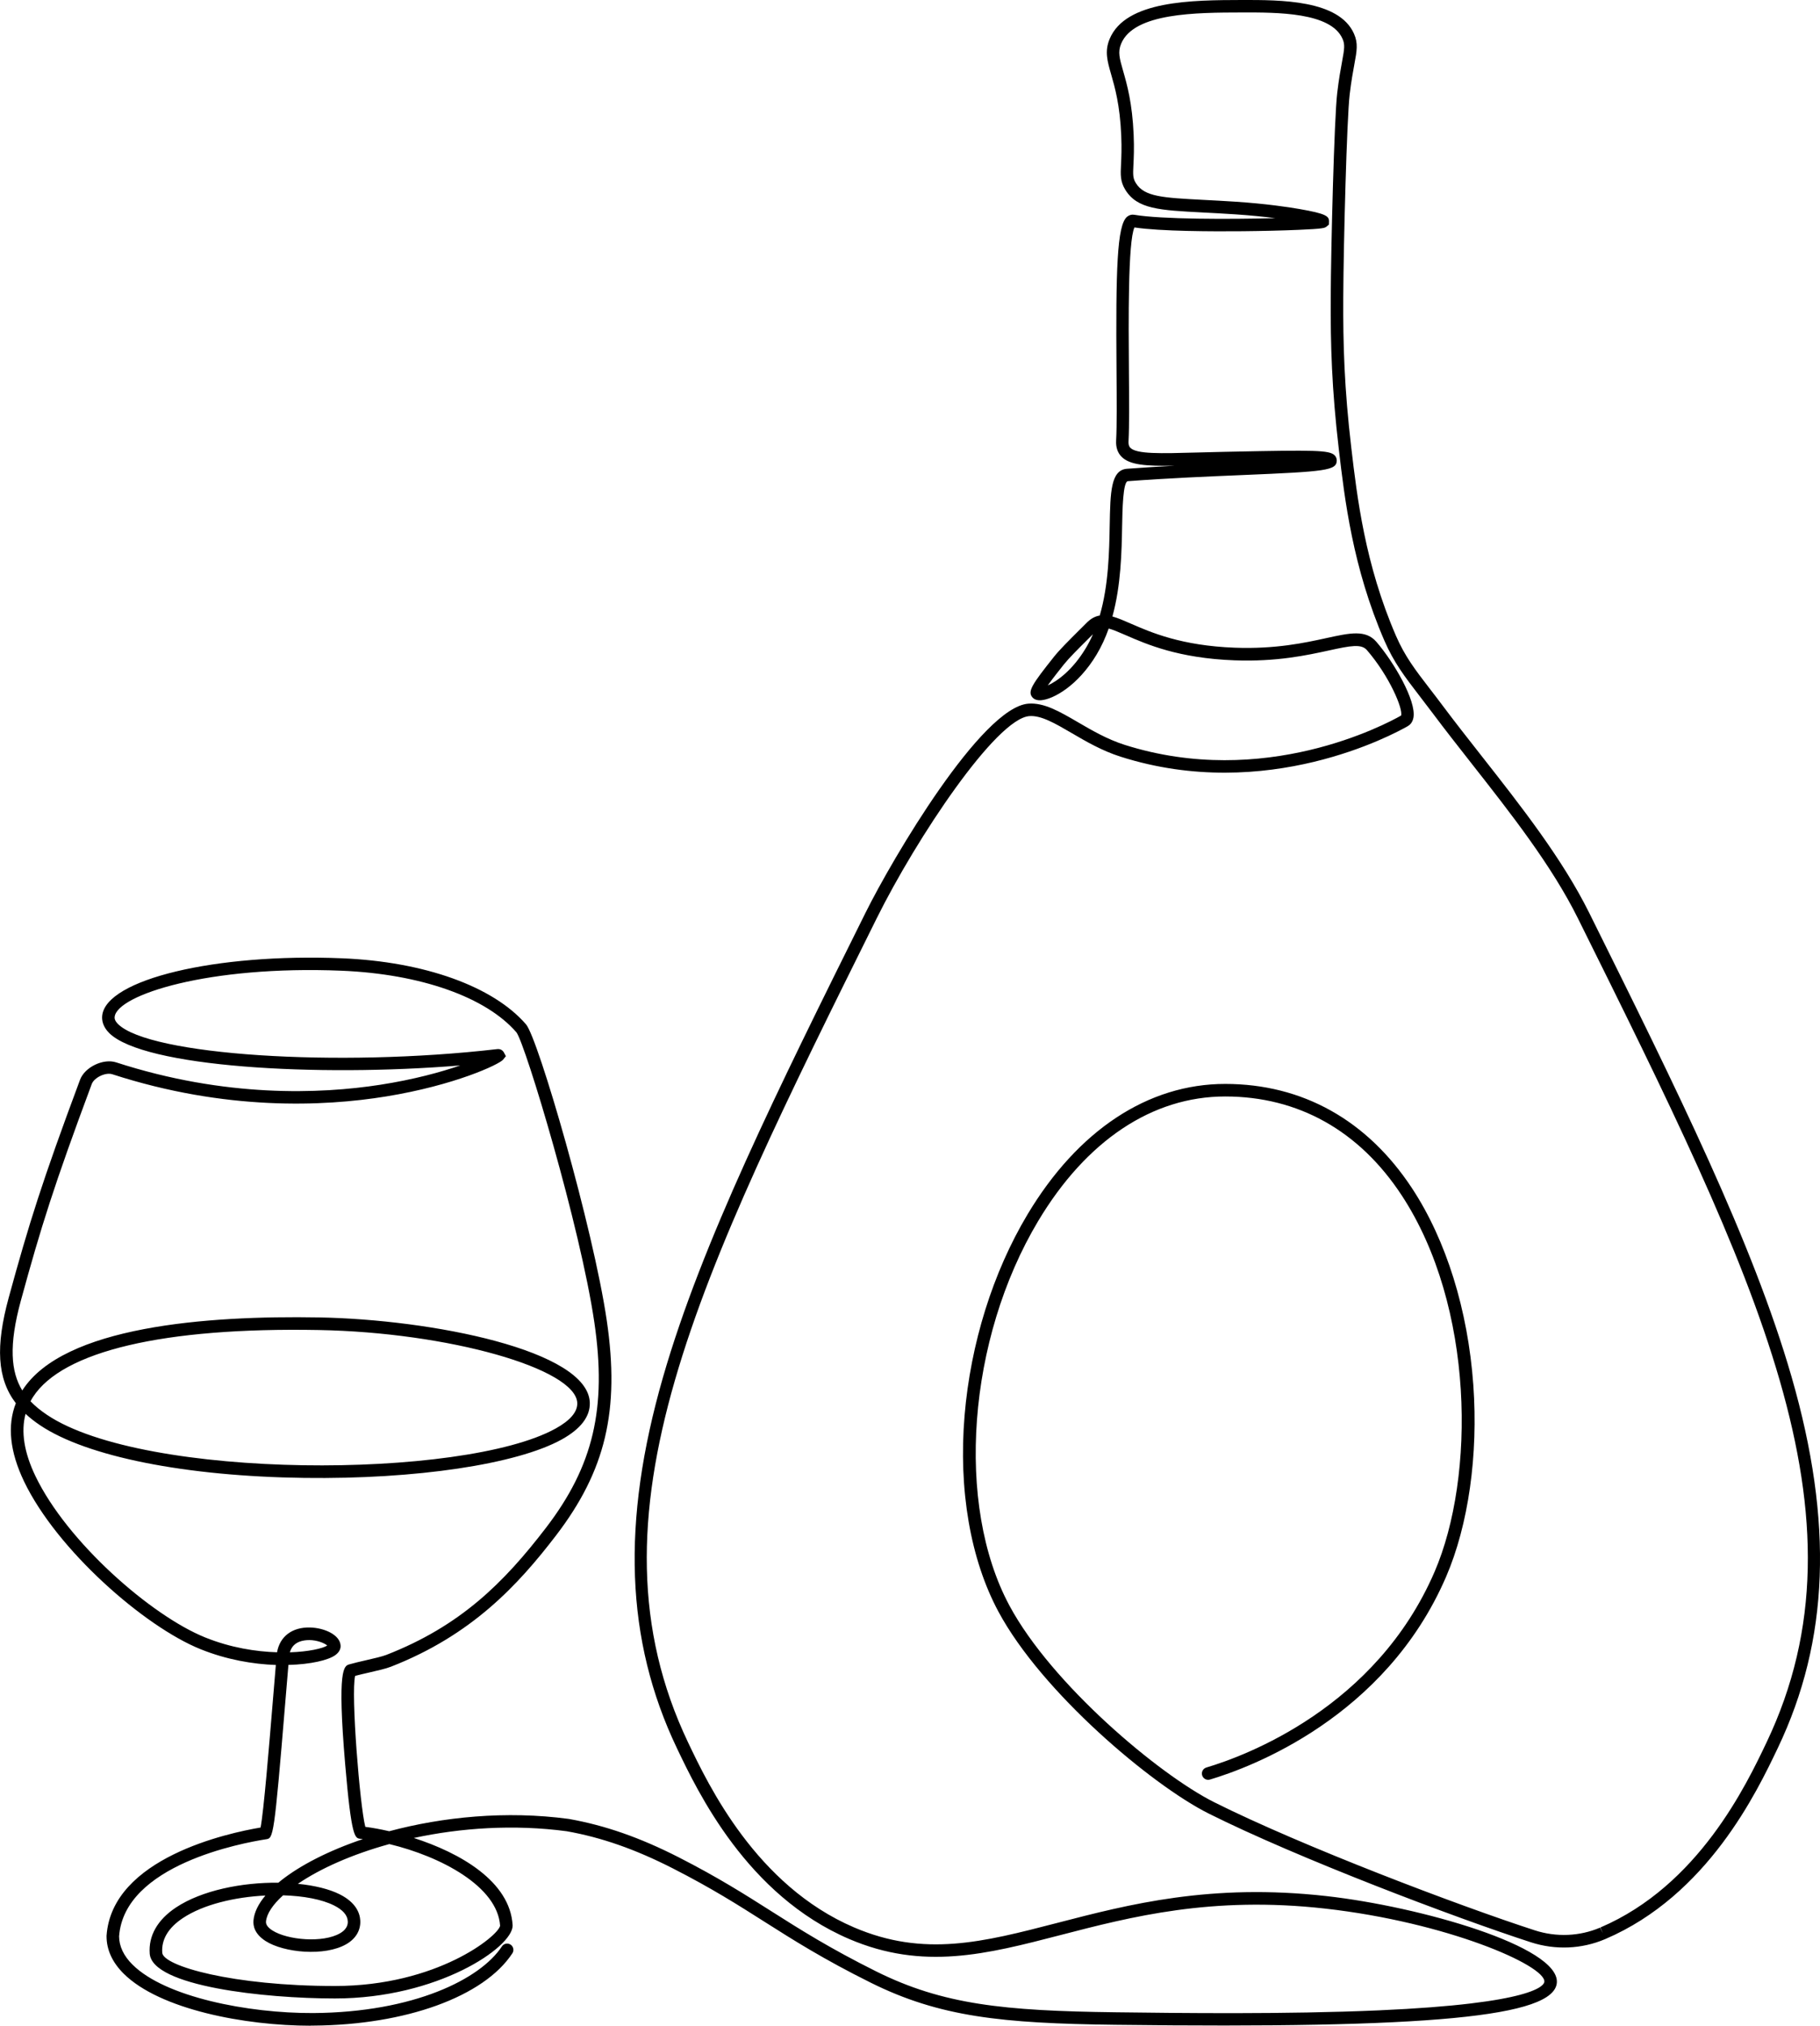 <?xml version="1.0" encoding="UTF-8"?><svg id="Layer_2" xmlns="http://www.w3.org/2000/svg" viewBox="0 0 580.24 645.6"><g id="_ÎÓÈ_1"><path d="M99.05,645.6c-20.84,0-48.1-5.15-59.62-16.59-3.62-3.6-5.46-7.61-5.46-11.93v-.14c1.7-24.84,38.9-32.79,49.1-34.5,.98-4.82,2.74-26.12,3.93-40.54,.33-4.05,.65-7.9,.94-11.27-7.24-.25-15.69-1.67-24.03-5.04-17.92-7.23-45.78-31.63-56.24-53.45-4.53-9.45-5.41-17.82-2.62-24.93-5.98-7.82-6.51-18.12-2.27-33.65,6.48-23.7,10.67-37.06,22.74-69.44,1.5-4.02,7.41-6.87,11.5-5.54,34.82,11.29,65.01,10.11,84.2,7.14,10.76-1.67,19.38-4.05,25.52-6.16-45.78,3.77-100.96,.53-111.91-10.31-2.12-2.1-2.39-4.18-2.25-5.55,1.22-11.57,36.22-19.94,76.43-18.29,26.31,1.08,48.25,8.96,58.7,21.07,3.86,4.47,21.4,64.83,25.74,94.4,4.2,28.6-.35,47.8-16.2,68.5-12.08,15.76-26.81,31.73-52.6,41.8-1.6,.63-4.23,1.23-7.02,1.87-1.53,.35-3.1,.71-4.41,1.06-1.38,5.66,1.5,41.37,3.24,48.11,2.28,.3,4.87,.76,7.63,1.4,17.01-4.55,37.22-6.62,57.26-3.92,11.6,2.06,22.71,5.95,35.07,12.25,12.52,6.39,21.13,11.86,29.45,17.14,9.16,5.81,18.63,11.82,33.5,19.22,21.29,10.58,40.72,12.56,76.23,13.01,20.35,.26,54.39,.68,83.91-.61,49.82-2.18,52.77-7.98,52.85-9.12,.39-5.19-31.03-18.95-69.93-23.32-36.13-4.05-61.78,2.59-84.4,8.46-23.46,6.08-43.71,11.33-67.27,1.25-32.6-13.95-48.29-46.86-54.99-60.91-16.35-34.29-17.74-71.85-4.38-118.21,12.35-42.86,36.53-91.55,64.53-147.92,8.63-17.38,36.97-65.47,51.91-66.68,5-.4,10.03,2.53,15.86,5.93,4.35,2.54,9.29,5.42,14.81,7.18,44.49,14.14,83.18-6.47,88.19-9.32,.67-2.1-3.7-12.52-10.9-20.86-1.77-2.04-5.16-1.41-12.05,.1-7.05,1.54-16.72,3.66-30.17,3.16-17.83-.66-27.98-5.1-34.7-8.03-2.42-1.05-4.11-1.76-5.4-2.1-1.02,2.88-2.28,5.66-3.86,8.3-6.04,10.05-13.84,14.21-17.6,14.54-1.27,.11-2.23-.19-2.85-.9-1.64-1.87-.16-4.12,6.87-12.95,1.76-2.21,4.6-5.04,8.53-8.95l1.92-1.91c1.35-1.35,2.71-2.04,4.14-2.28,2.82-9.72,3.02-20.35,3.17-28.74,.2-10.62,.33-17.64,5.52-18.03,5.12-.38,10.26-.7,15.26-.97-9.32,.16-14.43-.22-17.04-2.9-1.24-1.27-1.81-3.01-1.69-5.16,.25-4.67,.19-12.8,.12-22.22-.25-32.37,.16-46.33,3.35-49.05,.66-.56,1.47-.79,2.29-.65,8.63,1.47,30.27,1.46,44.97,1.08-3.68-.47-7.98-.9-12.8-1.22-3.77-.25-7.16-.43-10.16-.58-14-.72-21.03-1.09-24.82-7.2-1.66-2.68-1.56-4.77-1.39-8.22,.1-2.1,.24-4.98,.06-9.17-.41-9.67-2.03-15.33-3.22-19.46-1.22-4.25-2.1-7.32-.49-11.22C358.83,.09,380.27,.04,395.92,0c12.33-.02,30.98-.07,35.76,10.77,1.34,3.05,.91,5.4,.12,9.66-.44,2.41-1,5.4-1.51,9.72-.89,7.54-1.95,46.92-2.04,64.64-.08,15.05,.33,28.96,2.56,47.92,1.84,15.67,4.36,37.13,14.24,59.92,2.84,6.55,6.19,10.91,10.83,16.93,1.27,1.64,2.63,3.41,4.1,5.38,3.87,5.17,7.96,10.38,12.3,15.9,12.69,16.15,25.82,32.86,34.38,50.09,28,56.38,52.17,105.07,64.53,147.92,13.36,46.35,11.97,83.91-4.38,118.2-6.7,14.05-22.38,46.96-54.99,60.92l-.12,.05c-7.43,3.16-15.81,3.52-23.6,1-24.03-7.78-74.45-26.87-102.78-41.05-18.1-9.06-53.21-38.63-67.01-64.34-8.93-16.63-12.76-38.82-10.79-62.48,1.91-22.9,9.02-45.64,20.03-64.05,16.06-26.86,38.45-41.65,63.05-41.65s45.28,11.51,59.6,33.29c10.87,16.53,17.8,38.77,19.51,62.62,1.61,22.37-1.56,44.66-8.68,61.17-19.41,44.97-62.53,60.83-75.28,64.62-1.06,.32-2.17-.29-2.49-1.35-.31-1.06,.29-2.17,1.35-2.49,12.33-3.66,54.03-18.99,72.75-62.37,13.04-30.21,12.73-84.69-10.5-120.01-13.54-20.6-33-31.48-56.26-31.48s-44.3,14.1-59.62,39.7c-22.52,37.66-26.46,90.36-9.15,122.58,13.44,25.02,47.64,53.82,65.28,62.65,28.16,14.09,78.32,33.09,102.22,40.83,6.87,2.22,14.26,1.91,20.8-.87l.9,1.79-.79-1.84c31.22-13.36,46.45-45.31,52.95-58.96,34.43-72.23-3.19-147.97-60.12-262.63-8.37-16.86-21.37-33.4-33.94-49.4-4.35-5.54-8.46-10.77-12.36-15.98-1.46-1.95-2.81-3.71-4.07-5.34-4.81-6.25-8.29-10.77-11.33-17.78-10.12-23.34-12.68-45.13-14.54-61.05-2.25-19.17-2.66-33.21-2.58-48.41,.08-15.93,1.11-56.96,2.07-65.09,.52-4.44,1.11-7.64,1.54-9.97,.77-4.19,.96-5.48,.15-7.32-3.72-8.45-20.8-8.41-32.09-8.38-14.53,.03-34.42,.08-38.5,9.98-1.08,2.62-.51,4.61,.63,8.59,1.24,4.33,2.94,10.25,3.37,20.39,.19,4.38,.04,7.36-.07,9.54-.17,3.4-.17,4.36,.8,5.91,2.69,4.34,8.62,4.64,21.62,5.32,3.01,.16,6.42,.33,10.22,.58,9.72,.65,16.87,1.73,20.26,2.32,8.71,1.51,9.51,2.32,9.45,4.07l-.03,.91-.72,.6c-.59,.48-.89,.72-9.1,1.07-4.97,.21-11.38,.37-17.59,.43-9.43,.09-26.2,.06-34.59-1.2-2.08,4.54-1.88,30.1-1.76,45.6,.07,9.49,.14,17.68-.12,22.47-.07,1.32,.26,1.84,.57,2.15,1.99,2.05,9.65,1.83,21.25,1.51,2.58-.07,5.39-.15,8.44-.21l2.94-.06c26.05-.54,30.82-.5,32.48,1.14,.46,.45,.7,1.04,.7,1.67-.04,3.2-3.42,3.53-29.98,4.64-10.55,.44-23.67,.99-36.62,1.96-1.56,.12-1.73,9.22-1.82,14.12-.16,8.42-.35,19.02-3.1,29,1.77,.48,3.68,1.32,5.81,2.25,6.44,2.81,16.18,7.07,33.25,7.7,12.96,.48,22.32-1.57,29.17-3.07,7.55-1.65,12.53-2.74,15.93,1.2,5.55,6.43,12.73,18.71,11.82,24.1-.27,1.58-1.13,2.37-1.8,2.76-4.46,2.56-44.94,24.57-91.55,9.75-5.95-1.89-11.09-4.89-15.62-7.54-5.24-3.06-9.78-5.71-13.52-5.4-10.58,.85-35.88,38.75-48.65,64.47-56.94,114.65-94.55,190.4-60.12,262.63,6.5,13.65,21.74,45.6,52.95,58.96,22.31,9.54,41.01,4.7,64.7-1.44,22.96-5.95,48.99-12.7,85.85-8.56,29.82,3.34,74.34,16.05,73.47,27.59-.82,10.92-40.29,14.68-140.79,13.43-36.15-.45-55.98-2.5-77.97-13.43-15.06-7.49-24.62-13.55-33.87-19.42-8.63-5.48-16.78-10.65-29.13-16.96-11.99-6.12-22.75-9.89-33.87-11.87-16.86-2.26-33.84-1.08-48.78,2.14,14.71,4.73,30.7,13.81,31.5,27.83v.11c0,6.92-23.92,23.21-56.66,23.21-22.42,0-58.28-3.88-59.04-14.29-.42-5.68,2.46-10.76,8.32-14.67,8.25-5.51,21.17-8.05,32.69-7.93,.26-.22,.52-.43,.79-.65,6.19-4.92,15.28-9.58,26.16-13.25-.28-.03-.56-.07-.84-.1-1.69-.19-2.81-.31-4.8-23.68-2.62-30.77-.35-31.42,1.32-31.91,1.52-.44,3.47-.89,5.35-1.32,2.52-.58,5.13-1.18,6.46-1.7,23.49-9.17,37.33-22.82,50.88-40.5,15.12-19.73,19.44-38.09,15.42-65.49-4.5-30.64-21.98-88.61-24.82-92.39-9.72-11.27-30.59-18.63-55.82-19.67-42.34-1.73-71.55,7.71-72.29,14.72-.03,.27-.12,1.1,1.08,2.29,10.03,9.92,69.9,13.87,120.88,7.98,1.09-.13,1.81,.46,2.13,1.06l.64,1.19-.9,1.12c-1.27,1.52-15.38,8.16-37.32,11.72-19.88,3.23-51.17,4.62-87.29-7.09-2.1-.68-5.76,1.07-6.52,3.13-12.01,32.24-16.18,45.53-22.62,69.1-3.87,14.17-3.17,22.61,.47,28.56,.01-.02,.03-.04,.04-.06,13.08-20.36,58.62-23.86,94.54-23.22,35.88,.64,85.85,10.45,86.36,27.18,.13,4.41-2.89,8.36-8.98,11.73-14.3,7.9-46.5,12.71-82.02,12.24-37.85-.5-69.36-6.77-84.27-16.79-1.72-1.16-3.26-2.36-4.62-3.63-1.51,5.67-.47,12.3,3.13,19.8,10.07,21.02,36.89,44.5,54.13,51.46,8.12,3.28,16.2,4.53,22.92,4.73,.87-5.04,4.81-8.05,10.54-7.9,4.57,.11,9.58,2.37,9.72,5.82,.03,.8-.25,1.97-1.75,3.03-2.22,1.56-7.72,2.9-14.89,3.08-.29,3.44-.62,7.4-.97,11.58-3.6,43.59-3.84,43.63-6.14,43.98-7.55,1.17-45.25,8.12-46.87,30.94,.02,3.19,1.46,6.22,4.28,9.02,10.39,10.32,36.83,15.53,57.63,15.43,32.05-.22,53.29-10.82,60.13-21.24,.61-.92,1.85-1.18,2.77-.57,.92,.61,1.18,1.85,.57,2.77-9.06,13.79-33.96,22.84-63.44,23.04-.28,0-.57,0-.85,0Zm-14.44-41.49c-9.65,.47-19.77,2.82-26.33,7.2-4.66,3.11-6.86,6.83-6.55,11.05,.31,4.21,22.43,10.58,55.05,10.58s52.12-15.99,52.66-19.2c-.81-12.51-18.84-22.07-35.31-26.03-11.84,3.26-21.98,7.77-29.16,12.67,5.28,.52,9.96,1.65,13.33,3.34,5.21,2.62,6.44,6.01,6.56,8.39,.15,3.09-1.43,5.76-4.45,7.5-6.84,3.96-19.88,2.76-25.74-1-3.49-2.24-4.02-4.82-3.86-6.59,.24-2.53,1.53-5.21,3.8-7.9Zm5.63-.06c-3.3,2.98-5.21,5.89-5.44,8.33-.09,.97,.59,1.93,2.03,2.85,4.8,3.08,16.13,4.07,21.58,.91,2.57-1.49,2.49-3.26,2.46-3.85-.09-1.91-1.56-3.6-4.36-5.01-3.87-1.95-9.76-3.05-16.26-3.24Zm8.26-81.35c-.48,0-.96,.03-1.45,.11-2.49,.37-4.04,1.65-4.64,3.79,6.05-.2,10.46-1.24,11.92-2.16-.81-.75-3.2-1.75-5.83-1.75ZM9.73,446.59c1.51,1.59,3.28,3,5.26,4.33,30.87,20.74,132.73,20.62,162.13,4.37,4.67-2.58,7-5.31,6.92-8.11-.34-11.02-41.17-22.56-82.44-23.3-49.33-.9-81.67,6.71-91.1,21.38-.28,.43-.53,.87-.77,1.32ZM348.47,202.1l-1.11,1.1c-3.83,3.81-6.6,6.57-8.21,8.59-1.33,1.68-3.61,4.53-5.11,6.66,3.01-1.37,7.89-4.83,12.13-11.89,.86-1.43,1.62-2.92,2.29-4.46Z"/></g></svg>